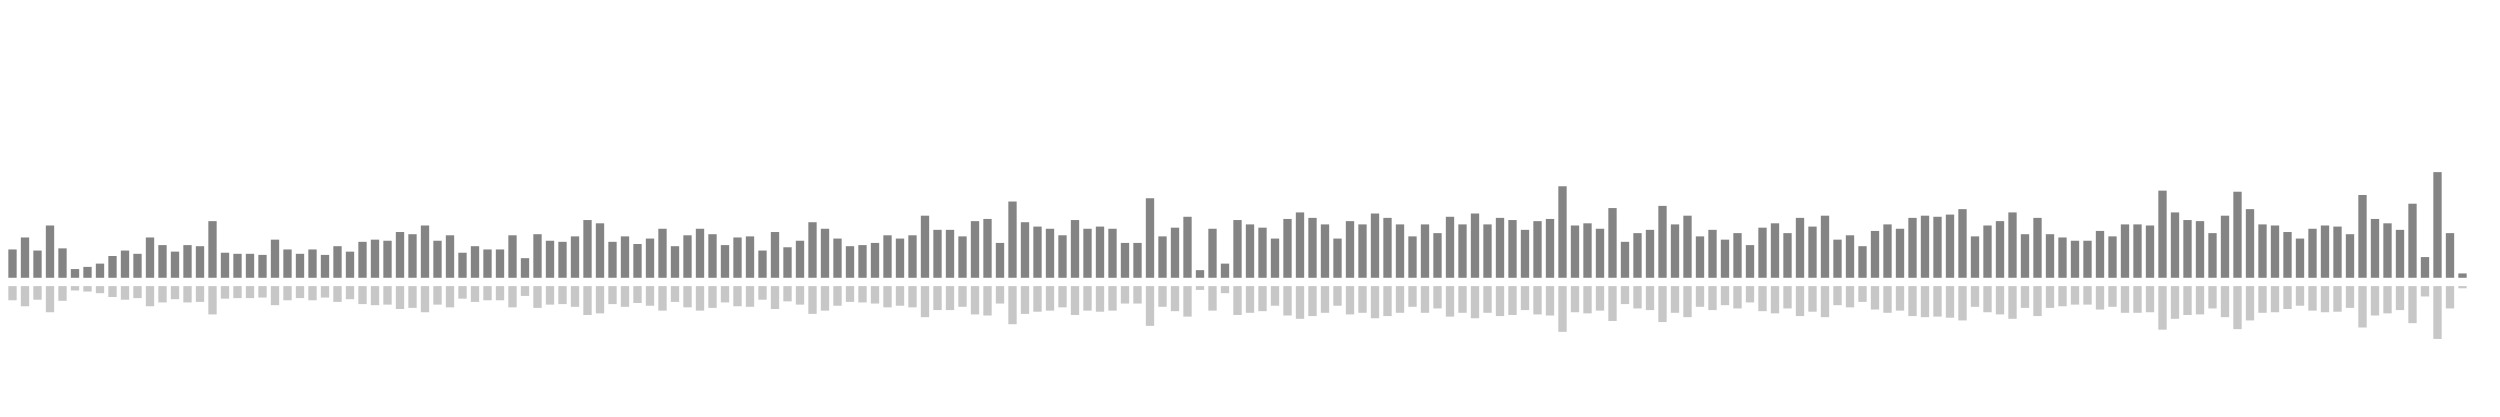 <?xml version="1.0" encoding="UTF-8"?>
<svg version="1.1" width="600" height="100" xmlns="http://www.w3.org/2000/svg">
  <line x1="0" y1="66.667" x2="0" y2="66.667" stroke="#848484" stroke-width="2"/>
  <line x1="0" y1="68.667" x2="0" y2="68.667" stroke="#c7c7c7" stroke-width="2"/>
  <line x1="3" y1="66.667" x2="3" y2="59.869" stroke="#848484" stroke-width="2"/>
  <line x1="3" y1="68.667" x2="3" y2="72.065" stroke="#c7c7c7" stroke-width="2"/>
  <line x1="6" y1="66.667" x2="6" y2="56.993" stroke="#848484" stroke-width="2"/>
  <line x1="6" y1="68.667" x2="6" y2="73.503" stroke="#c7c7c7" stroke-width="2"/>
  <line x1="9" y1="66.667" x2="9" y2="60.131" stroke="#848484" stroke-width="2"/>
  <line x1="9" y1="68.667" x2="9" y2="71.935" stroke="#c7c7c7" stroke-width="2"/>
  <line x1="12" y1="66.667" x2="12" y2="54.118" stroke="#848484" stroke-width="2"/>
  <line x1="12" y1="68.667" x2="12" y2="74.941" stroke="#c7c7c7" stroke-width="2"/>
  <line x1="15" y1="66.667" x2="15" y2="59.608" stroke="#848484" stroke-width="2"/>
  <line x1="15" y1="68.667" x2="15" y2="72.196" stroke="#c7c7c7" stroke-width="2"/>
  <line x1="18" y1="66.667" x2="18" y2="64.575" stroke="#848484" stroke-width="2"/>
  <line x1="18" y1="68.667" x2="18" y2="69.712" stroke="#c7c7c7" stroke-width="2"/>
  <line x1="21" y1="66.667" x2="21" y2="64.052" stroke="#848484" stroke-width="2"/>
  <line x1="21" y1="68.667" x2="21" y2="69.974" stroke="#c7c7c7" stroke-width="2"/>
  <line x1="24" y1="66.667" x2="24" y2="63.268" stroke="#848484" stroke-width="2"/>
  <line x1="24" y1="68.667" x2="24" y2="70.366" stroke="#c7c7c7" stroke-width="2"/>
  <line x1="27" y1="66.667" x2="27" y2="61.438" stroke="#848484" stroke-width="2"/>
  <line x1="27" y1="68.667" x2="27" y2="71.281" stroke="#c7c7c7" stroke-width="2"/>
  <line x1="30" y1="66.667" x2="30" y2="60.131" stroke="#848484" stroke-width="2"/>
  <line x1="30" y1="68.667" x2="30" y2="71.935" stroke="#c7c7c7" stroke-width="2"/>
  <line x1="33" y1="66.667" x2="33" y2="60.915" stroke="#848484" stroke-width="2"/>
  <line x1="33" y1="68.667" x2="33" y2="71.542" stroke="#c7c7c7" stroke-width="2"/>
  <line x1="36" y1="66.667" x2="36" y2="56.993" stroke="#848484" stroke-width="2"/>
  <line x1="36" y1="68.667" x2="36" y2="73.503" stroke="#c7c7c7" stroke-width="2"/>
  <line x1="39" y1="66.667" x2="39" y2="58.824" stroke="#848484" stroke-width="2"/>
  <line x1="39" y1="68.667" x2="39" y2="72.588" stroke="#c7c7c7" stroke-width="2"/>
  <line x1="42" y1="66.667" x2="42" y2="60.392" stroke="#848484" stroke-width="2"/>
  <line x1="42" y1="68.667" x2="42" y2="71.804" stroke="#c7c7c7" stroke-width="2"/>
  <line x1="45" y1="66.667" x2="45" y2="58.824" stroke="#848484" stroke-width="2"/>
  <line x1="45" y1="68.667" x2="45" y2="72.588" stroke="#c7c7c7" stroke-width="2"/>
  <line x1="48" y1="66.667" x2="48" y2="59.085" stroke="#848484" stroke-width="2"/>
  <line x1="48" y1="68.667" x2="48" y2="72.458" stroke="#c7c7c7" stroke-width="2"/>
  <line x1="51" y1="66.667" x2="51" y2="53.072" stroke="#848484" stroke-width="2"/>
  <line x1="51" y1="68.667" x2="51" y2="75.464" stroke="#c7c7c7" stroke-width="2"/>
  <line x1="54" y1="66.667" x2="54" y2="60.654" stroke="#848484" stroke-width="2"/>
  <line x1="54" y1="68.667" x2="54" y2="71.673" stroke="#c7c7c7" stroke-width="2"/>
  <line x1="57" y1="66.667" x2="57" y2="60.915" stroke="#848484" stroke-width="2"/>
  <line x1="57" y1="68.667" x2="57" y2="71.542" stroke="#c7c7c7" stroke-width="2"/>
  <line x1="60" y1="66.667" x2="60" y2="60.915" stroke="#848484" stroke-width="2"/>
  <line x1="60" y1="68.667" x2="60" y2="71.542" stroke="#c7c7c7" stroke-width="2"/>
  <line x1="63" y1="66.667" x2="63" y2="61.176" stroke="#848484" stroke-width="2"/>
  <line x1="63" y1="68.667" x2="63" y2="71.412" stroke="#c7c7c7" stroke-width="2"/>
  <line x1="66" y1="66.667" x2="66" y2="57.516" stroke="#848484" stroke-width="2"/>
  <line x1="66" y1="68.667" x2="66" y2="73.242" stroke="#c7c7c7" stroke-width="2"/>
  <line x1="69" y1="66.667" x2="69" y2="59.869" stroke="#848484" stroke-width="2"/>
  <line x1="69" y1="68.667" x2="69" y2="72.065" stroke="#c7c7c7" stroke-width="2"/>
  <line x1="72" y1="66.667" x2="72" y2="60.915" stroke="#848484" stroke-width="2"/>
  <line x1="72" y1="68.667" x2="72" y2="71.542" stroke="#c7c7c7" stroke-width="2"/>
  <line x1="75" y1="66.667" x2="75" y2="59.869" stroke="#848484" stroke-width="2"/>
  <line x1="75" y1="68.667" x2="75" y2="72.065" stroke="#c7c7c7" stroke-width="2"/>
  <line x1="78" y1="66.667" x2="78" y2="61.176" stroke="#848484" stroke-width="2"/>
  <line x1="78" y1="68.667" x2="78" y2="71.412" stroke="#c7c7c7" stroke-width="2"/>
  <line x1="81" y1="66.667" x2="81" y2="59.085" stroke="#848484" stroke-width="2"/>
  <line x1="81" y1="68.667" x2="81" y2="72.458" stroke="#c7c7c7" stroke-width="2"/>
  <line x1="84" y1="66.667" x2="84" y2="60.392" stroke="#848484" stroke-width="2"/>
  <line x1="84" y1="68.667" x2="84" y2="71.804" stroke="#c7c7c7" stroke-width="2"/>
  <line x1="87" y1="66.667" x2="87" y2="58.039" stroke="#848484" stroke-width="2"/>
  <line x1="87" y1="68.667" x2="87" y2="72.98" stroke="#c7c7c7" stroke-width="2"/>
  <line x1="90" y1="66.667" x2="90" y2="57.516" stroke="#848484" stroke-width="2"/>
  <line x1="90" y1="68.667" x2="90" y2="73.242" stroke="#c7c7c7" stroke-width="2"/>
  <line x1="93" y1="66.667" x2="93" y2="57.778" stroke="#848484" stroke-width="2"/>
  <line x1="93" y1="68.667" x2="93" y2="73.111" stroke="#c7c7c7" stroke-width="2"/>
  <line x1="96" y1="66.667" x2="96" y2="55.686" stroke="#848484" stroke-width="2"/>
  <line x1="96" y1="68.667" x2="96" y2="74.157" stroke="#c7c7c7" stroke-width="2"/>
  <line x1="99" y1="66.667" x2="99" y2="56.209" stroke="#848484" stroke-width="2"/>
  <line x1="99" y1="68.667" x2="99" y2="73.895" stroke="#c7c7c7" stroke-width="2"/>
  <line x1="102" y1="66.667" x2="102" y2="54.118" stroke="#848484" stroke-width="2"/>
  <line x1="102" y1="68.667" x2="102" y2="74.941" stroke="#c7c7c7" stroke-width="2"/>
  <line x1="105" y1="66.667" x2="105" y2="57.778" stroke="#848484" stroke-width="2"/>
  <line x1="105" y1="68.667" x2="105" y2="73.111" stroke="#c7c7c7" stroke-width="2"/>
  <line x1="108" y1="66.667" x2="108" y2="56.471" stroke="#848484" stroke-width="2"/>
  <line x1="108" y1="68.667" x2="108" y2="73.765" stroke="#c7c7c7" stroke-width="2"/>
  <line x1="111" y1="66.667" x2="111" y2="60.654" stroke="#848484" stroke-width="2"/>
  <line x1="111" y1="68.667" x2="111" y2="71.673" stroke="#c7c7c7" stroke-width="2"/>
  <line x1="114" y1="66.667" x2="114" y2="59.085" stroke="#848484" stroke-width="2"/>
  <line x1="114" y1="68.667" x2="114" y2="72.458" stroke="#c7c7c7" stroke-width="2"/>
  <line x1="117" y1="66.667" x2="117" y2="59.869" stroke="#848484" stroke-width="2"/>
  <line x1="117" y1="68.667" x2="117" y2="72.065" stroke="#c7c7c7" stroke-width="2"/>
  <line x1="120" y1="66.667" x2="120" y2="59.869" stroke="#848484" stroke-width="2"/>
  <line x1="120" y1="68.667" x2="120" y2="72.065" stroke="#c7c7c7" stroke-width="2"/>
  <line x1="123" y1="66.667" x2="123" y2="56.471" stroke="#848484" stroke-width="2"/>
  <line x1="123" y1="68.667" x2="123" y2="73.765" stroke="#c7c7c7" stroke-width="2"/>
  <line x1="126" y1="66.667" x2="126" y2="61.961" stroke="#848484" stroke-width="2"/>
  <line x1="126" y1="68.667" x2="126" y2="71.02" stroke="#c7c7c7" stroke-width="2"/>
  <line x1="129" y1="66.667" x2="129" y2="56.209" stroke="#848484" stroke-width="2"/>
  <line x1="129" y1="68.667" x2="129" y2="73.895" stroke="#c7c7c7" stroke-width="2"/>
  <line x1="132" y1="66.667" x2="132" y2="57.778" stroke="#848484" stroke-width="2"/>
  <line x1="132" y1="68.667" x2="132" y2="73.111" stroke="#c7c7c7" stroke-width="2"/>
  <line x1="135" y1="66.667" x2="135" y2="58.039" stroke="#848484" stroke-width="2"/>
  <line x1="135" y1="68.667" x2="135" y2="72.98" stroke="#c7c7c7" stroke-width="2"/>
  <line x1="138" y1="66.667" x2="138" y2="56.732" stroke="#848484" stroke-width="2"/>
  <line x1="138" y1="68.667" x2="138" y2="73.634" stroke="#c7c7c7" stroke-width="2"/>
  <line x1="141" y1="66.667" x2="141" y2="52.81" stroke="#848484" stroke-width="2"/>
  <line x1="141" y1="68.667" x2="141" y2="75.595" stroke="#c7c7c7" stroke-width="2"/>
  <line x1="144" y1="66.667" x2="144" y2="53.595" stroke="#848484" stroke-width="2"/>
  <line x1="144" y1="68.667" x2="144" y2="75.203" stroke="#c7c7c7" stroke-width="2"/>
  <line x1="147" y1="66.667" x2="147" y2="58.039" stroke="#848484" stroke-width="2"/>
  <line x1="147" y1="68.667" x2="147" y2="72.98" stroke="#c7c7c7" stroke-width="2"/>
  <line x1="150" y1="66.667" x2="150" y2="56.732" stroke="#848484" stroke-width="2"/>
  <line x1="150" y1="68.667" x2="150" y2="73.634" stroke="#c7c7c7" stroke-width="2"/>
  <line x1="153" y1="66.667" x2="153" y2="58.562" stroke="#848484" stroke-width="2"/>
  <line x1="153" y1="68.667" x2="153" y2="72.719" stroke="#c7c7c7" stroke-width="2"/>
  <line x1="156" y1="66.667" x2="156" y2="57.255" stroke="#848484" stroke-width="2"/>
  <line x1="156" y1="68.667" x2="156" y2="73.373" stroke="#c7c7c7" stroke-width="2"/>
  <line x1="159" y1="66.667" x2="159" y2="54.902" stroke="#848484" stroke-width="2"/>
  <line x1="159" y1="68.667" x2="159" y2="74.549" stroke="#c7c7c7" stroke-width="2"/>
  <line x1="162" y1="66.667" x2="162" y2="59.085" stroke="#848484" stroke-width="2"/>
  <line x1="162" y1="68.667" x2="162" y2="72.458" stroke="#c7c7c7" stroke-width="2"/>
  <line x1="165" y1="66.667" x2="165" y2="56.471" stroke="#848484" stroke-width="2"/>
  <line x1="165" y1="68.667" x2="165" y2="73.765" stroke="#c7c7c7" stroke-width="2"/>
  <line x1="168" y1="66.667" x2="168" y2="54.902" stroke="#848484" stroke-width="2"/>
  <line x1="168" y1="68.667" x2="168" y2="74.549" stroke="#c7c7c7" stroke-width="2"/>
  <line x1="171" y1="66.667" x2="171" y2="56.209" stroke="#848484" stroke-width="2"/>
  <line x1="171" y1="68.667" x2="171" y2="73.895" stroke="#c7c7c7" stroke-width="2"/>
  <line x1="174" y1="66.667" x2="174" y2="58.824" stroke="#848484" stroke-width="2"/>
  <line x1="174" y1="68.667" x2="174" y2="72.588" stroke="#c7c7c7" stroke-width="2"/>
  <line x1="177" y1="66.667" x2="177" y2="56.993" stroke="#848484" stroke-width="2"/>
  <line x1="177" y1="68.667" x2="177" y2="73.503" stroke="#c7c7c7" stroke-width="2"/>
  <line x1="180" y1="66.667" x2="180" y2="56.732" stroke="#848484" stroke-width="2"/>
  <line x1="180" y1="68.667" x2="180" y2="73.634" stroke="#c7c7c7" stroke-width="2"/>
  <line x1="183" y1="66.667" x2="183" y2="60.131" stroke="#848484" stroke-width="2"/>
  <line x1="183" y1="68.667" x2="183" y2="71.935" stroke="#c7c7c7" stroke-width="2"/>
  <line x1="186" y1="66.667" x2="186" y2="55.686" stroke="#848484" stroke-width="2"/>
  <line x1="186" y1="68.667" x2="186" y2="74.157" stroke="#c7c7c7" stroke-width="2"/>
  <line x1="189" y1="66.667" x2="189" y2="59.346" stroke="#848484" stroke-width="2"/>
  <line x1="189" y1="68.667" x2="189" y2="72.327" stroke="#c7c7c7" stroke-width="2"/>
  <line x1="192" y1="66.667" x2="192" y2="57.778" stroke="#848484" stroke-width="2"/>
  <line x1="192" y1="68.667" x2="192" y2="73.111" stroke="#c7c7c7" stroke-width="2"/>
  <line x1="195" y1="66.667" x2="195" y2="53.333" stroke="#848484" stroke-width="2"/>
  <line x1="195" y1="68.667" x2="195" y2="75.333" stroke="#c7c7c7" stroke-width="2"/>
  <line x1="198" y1="66.667" x2="198" y2="54.902" stroke="#848484" stroke-width="2"/>
  <line x1="198" y1="68.667" x2="198" y2="74.549" stroke="#c7c7c7" stroke-width="2"/>
  <line x1="201" y1="66.667" x2="201" y2="57.255" stroke="#848484" stroke-width="2"/>
  <line x1="201" y1="68.667" x2="201" y2="73.373" stroke="#c7c7c7" stroke-width="2"/>
  <line x1="204" y1="66.667" x2="204" y2="59.085" stroke="#848484" stroke-width="2"/>
  <line x1="204" y1="68.667" x2="204" y2="72.458" stroke="#c7c7c7" stroke-width="2"/>
  <line x1="207" y1="66.667" x2="207" y2="58.824" stroke="#848484" stroke-width="2"/>
  <line x1="207" y1="68.667" x2="207" y2="72.588" stroke="#c7c7c7" stroke-width="2"/>
  <line x1="210" y1="66.667" x2="210" y2="58.301" stroke="#848484" stroke-width="2"/>
  <line x1="210" y1="68.667" x2="210" y2="72.85" stroke="#c7c7c7" stroke-width="2"/>
  <line x1="213" y1="66.667" x2="213" y2="56.471" stroke="#848484" stroke-width="2"/>
  <line x1="213" y1="68.667" x2="213" y2="73.765" stroke="#c7c7c7" stroke-width="2"/>
  <line x1="216" y1="66.667" x2="216" y2="57.255" stroke="#848484" stroke-width="2"/>
  <line x1="216" y1="68.667" x2="216" y2="73.373" stroke="#c7c7c7" stroke-width="2"/>
  <line x1="219" y1="66.667" x2="219" y2="56.471" stroke="#848484" stroke-width="2"/>
  <line x1="219" y1="68.667" x2="219" y2="73.765" stroke="#c7c7c7" stroke-width="2"/>
  <line x1="222" y1="66.667" x2="222" y2="51.765" stroke="#848484" stroke-width="2"/>
  <line x1="222" y1="68.667" x2="222" y2="76.118" stroke="#c7c7c7" stroke-width="2"/>
  <line x1="225" y1="66.667" x2="225" y2="55.163" stroke="#848484" stroke-width="2"/>
  <line x1="225" y1="68.667" x2="225" y2="74.418" stroke="#c7c7c7" stroke-width="2"/>
  <line x1="228" y1="66.667" x2="228" y2="55.163" stroke="#848484" stroke-width="2"/>
  <line x1="228" y1="68.667" x2="228" y2="74.418" stroke="#c7c7c7" stroke-width="2"/>
  <line x1="231" y1="66.667" x2="231" y2="56.732" stroke="#848484" stroke-width="2"/>
  <line x1="231" y1="68.667" x2="231" y2="73.634" stroke="#c7c7c7" stroke-width="2"/>
  <line x1="234" y1="66.667" x2="234" y2="53.072" stroke="#848484" stroke-width="2"/>
  <line x1="234" y1="68.667" x2="234" y2="75.464" stroke="#c7c7c7" stroke-width="2"/>
  <line x1="237" y1="66.667" x2="237" y2="52.549" stroke="#848484" stroke-width="2"/>
  <line x1="237" y1="68.667" x2="237" y2="75.725" stroke="#c7c7c7" stroke-width="2"/>
  <line x1="240" y1="66.667" x2="240" y2="58.301" stroke="#848484" stroke-width="2"/>
  <line x1="240" y1="68.667" x2="240" y2="72.85" stroke="#c7c7c7" stroke-width="2"/>
  <line x1="243" y1="66.667" x2="243" y2="48.366" stroke="#848484" stroke-width="2"/>
  <line x1="243" y1="68.667" x2="243" y2="77.817" stroke="#c7c7c7" stroke-width="2"/>
  <line x1="246" y1="66.667" x2="246" y2="53.333" stroke="#848484" stroke-width="2"/>
  <line x1="246" y1="68.667" x2="246" y2="75.333" stroke="#c7c7c7" stroke-width="2"/>
  <line x1="249" y1="66.667" x2="249" y2="54.379" stroke="#848484" stroke-width="2"/>
  <line x1="249" y1="68.667" x2="249" y2="74.81" stroke="#c7c7c7" stroke-width="2"/>
  <line x1="252" y1="66.667" x2="252" y2="54.902" stroke="#848484" stroke-width="2"/>
  <line x1="252" y1="68.667" x2="252" y2="74.549" stroke="#c7c7c7" stroke-width="2"/>
  <line x1="255" y1="66.667" x2="255" y2="56.471" stroke="#848484" stroke-width="2"/>
  <line x1="255" y1="68.667" x2="255" y2="73.765" stroke="#c7c7c7" stroke-width="2"/>
  <line x1="258" y1="66.667" x2="258" y2="52.81" stroke="#848484" stroke-width="2"/>
  <line x1="258" y1="68.667" x2="258" y2="75.595" stroke="#c7c7c7" stroke-width="2"/>
  <line x1="261" y1="66.667" x2="261" y2="54.902" stroke="#848484" stroke-width="2"/>
  <line x1="261" y1="68.667" x2="261" y2="74.549" stroke="#c7c7c7" stroke-width="2"/>
  <line x1="264" y1="66.667" x2="264" y2="54.379" stroke="#848484" stroke-width="2"/>
  <line x1="264" y1="68.667" x2="264" y2="74.81" stroke="#c7c7c7" stroke-width="2"/>
  <line x1="267" y1="66.667" x2="267" y2="54.902" stroke="#848484" stroke-width="2"/>
  <line x1="267" y1="68.667" x2="267" y2="74.549" stroke="#c7c7c7" stroke-width="2"/>
  <line x1="270" y1="66.667" x2="270" y2="58.301" stroke="#848484" stroke-width="2"/>
  <line x1="270" y1="68.667" x2="270" y2="72.85" stroke="#c7c7c7" stroke-width="2"/>
  <line x1="273" y1="66.667" x2="273" y2="58.301" stroke="#848484" stroke-width="2"/>
  <line x1="273" y1="68.667" x2="273" y2="72.85" stroke="#c7c7c7" stroke-width="2"/>
  <line x1="276" y1="66.667" x2="276" y2="47.582" stroke="#848484" stroke-width="2"/>
  <line x1="276" y1="68.667" x2="276" y2="78.209" stroke="#c7c7c7" stroke-width="2"/>
  <line x1="279" y1="66.667" x2="279" y2="56.732" stroke="#848484" stroke-width="2"/>
  <line x1="279" y1="68.667" x2="279" y2="73.634" stroke="#c7c7c7" stroke-width="2"/>
  <line x1="282" y1="66.667" x2="282" y2="54.641" stroke="#848484" stroke-width="2"/>
  <line x1="282" y1="68.667" x2="282" y2="74.68" stroke="#c7c7c7" stroke-width="2"/>
  <line x1="285" y1="66.667" x2="285" y2="52.026" stroke="#848484" stroke-width="2"/>
  <line x1="285" y1="68.667" x2="285" y2="75.987" stroke="#c7c7c7" stroke-width="2"/>
  <line x1="288" y1="66.667" x2="288" y2="64.837" stroke="#848484" stroke-width="2"/>
  <line x1="288" y1="68.667" x2="288" y2="69.582" stroke="#c7c7c7" stroke-width="2"/>
  <line x1="291" y1="66.667" x2="291" y2="54.902" stroke="#848484" stroke-width="2"/>
  <line x1="291" y1="68.667" x2="291" y2="74.549" stroke="#c7c7c7" stroke-width="2"/>
  <line x1="294" y1="66.667" x2="294" y2="63.268" stroke="#848484" stroke-width="2"/>
  <line x1="294" y1="68.667" x2="294" y2="70.366" stroke="#c7c7c7" stroke-width="2"/>
  <line x1="297" y1="66.667" x2="297" y2="52.81" stroke="#848484" stroke-width="2"/>
  <line x1="297" y1="68.667" x2="297" y2="75.595" stroke="#c7c7c7" stroke-width="2"/>
  <line x1="300" y1="66.667" x2="300" y2="53.856" stroke="#848484" stroke-width="2"/>
  <line x1="300" y1="68.667" x2="300" y2="75.072" stroke="#c7c7c7" stroke-width="2"/>
  <line x1="303" y1="66.667" x2="303" y2="54.641" stroke="#848484" stroke-width="2"/>
  <line x1="303" y1="68.667" x2="303" y2="74.68" stroke="#c7c7c7" stroke-width="2"/>
  <line x1="306" y1="66.667" x2="306" y2="57.255" stroke="#848484" stroke-width="2"/>
  <line x1="306" y1="68.667" x2="306" y2="73.373" stroke="#c7c7c7" stroke-width="2"/>
  <line x1="309" y1="66.667" x2="309" y2="52.549" stroke="#848484" stroke-width="2"/>
  <line x1="309" y1="68.667" x2="309" y2="75.725" stroke="#c7c7c7" stroke-width="2"/>
  <line x1="312" y1="66.667" x2="312" y2="50.98" stroke="#848484" stroke-width="2"/>
  <line x1="312" y1="68.667" x2="312" y2="76.51" stroke="#c7c7c7" stroke-width="2"/>
  <line x1="315" y1="66.667" x2="315" y2="52.288" stroke="#848484" stroke-width="2"/>
  <line x1="315" y1="68.667" x2="315" y2="75.856" stroke="#c7c7c7" stroke-width="2"/>
  <line x1="318" y1="66.667" x2="318" y2="53.856" stroke="#848484" stroke-width="2"/>
  <line x1="318" y1="68.667" x2="318" y2="75.072" stroke="#c7c7c7" stroke-width="2"/>
  <line x1="321" y1="66.667" x2="321" y2="57.255" stroke="#848484" stroke-width="2"/>
  <line x1="321" y1="68.667" x2="321" y2="73.373" stroke="#c7c7c7" stroke-width="2"/>
  <line x1="324" y1="66.667" x2="324" y2="53.072" stroke="#848484" stroke-width="2"/>
  <line x1="324" y1="68.667" x2="324" y2="75.464" stroke="#c7c7c7" stroke-width="2"/>
  <line x1="327" y1="66.667" x2="327" y2="53.856" stroke="#848484" stroke-width="2"/>
  <line x1="327" y1="68.667" x2="327" y2="75.072" stroke="#c7c7c7" stroke-width="2"/>
  <line x1="330" y1="66.667" x2="330" y2="51.242" stroke="#848484" stroke-width="2"/>
  <line x1="330" y1="68.667" x2="330" y2="76.379" stroke="#c7c7c7" stroke-width="2"/>
  <line x1="333" y1="66.667" x2="333" y2="52.288" stroke="#848484" stroke-width="2"/>
  <line x1="333" y1="68.667" x2="333" y2="75.856" stroke="#c7c7c7" stroke-width="2"/>
  <line x1="336" y1="66.667" x2="336" y2="53.856" stroke="#848484" stroke-width="2"/>
  <line x1="336" y1="68.667" x2="336" y2="75.072" stroke="#c7c7c7" stroke-width="2"/>
  <line x1="339" y1="66.667" x2="339" y2="56.732" stroke="#848484" stroke-width="2"/>
  <line x1="339" y1="68.667" x2="339" y2="73.634" stroke="#c7c7c7" stroke-width="2"/>
  <line x1="342" y1="66.667" x2="342" y2="53.856" stroke="#848484" stroke-width="2"/>
  <line x1="342" y1="68.667" x2="342" y2="75.072" stroke="#c7c7c7" stroke-width="2"/>
  <line x1="345" y1="66.667" x2="345" y2="55.948" stroke="#848484" stroke-width="2"/>
  <line x1="345" y1="68.667" x2="345" y2="74.026" stroke="#c7c7c7" stroke-width="2"/>
  <line x1="348" y1="66.667" x2="348" y2="52.026" stroke="#848484" stroke-width="2"/>
  <line x1="348" y1="68.667" x2="348" y2="75.987" stroke="#c7c7c7" stroke-width="2"/>
  <line x1="351" y1="66.667" x2="351" y2="53.856" stroke="#848484" stroke-width="2"/>
  <line x1="351" y1="68.667" x2="351" y2="75.072" stroke="#c7c7c7" stroke-width="2"/>
  <line x1="354" y1="66.667" x2="354" y2="51.242" stroke="#848484" stroke-width="2"/>
  <line x1="354" y1="68.667" x2="354" y2="76.379" stroke="#c7c7c7" stroke-width="2"/>
  <line x1="357" y1="66.667" x2="357" y2="53.856" stroke="#848484" stroke-width="2"/>
  <line x1="357" y1="68.667" x2="357" y2="75.072" stroke="#c7c7c7" stroke-width="2"/>
  <line x1="360" y1="66.667" x2="360" y2="52.288" stroke="#848484" stroke-width="2"/>
  <line x1="360" y1="68.667" x2="360" y2="75.856" stroke="#c7c7c7" stroke-width="2"/>
  <line x1="363" y1="66.667" x2="363" y2="52.81" stroke="#848484" stroke-width="2"/>
  <line x1="363" y1="68.667" x2="363" y2="75.595" stroke="#c7c7c7" stroke-width="2"/>
  <line x1="366" y1="66.667" x2="366" y2="55.163" stroke="#848484" stroke-width="2"/>
  <line x1="366" y1="68.667" x2="366" y2="74.418" stroke="#c7c7c7" stroke-width="2"/>
  <line x1="369" y1="66.667" x2="369" y2="53.072" stroke="#848484" stroke-width="2"/>
  <line x1="369" y1="68.667" x2="369" y2="75.464" stroke="#c7c7c7" stroke-width="2"/>
  <line x1="372" y1="66.667" x2="372" y2="52.549" stroke="#848484" stroke-width="2"/>
  <line x1="372" y1="68.667" x2="372" y2="75.725" stroke="#c7c7c7" stroke-width="2"/>
  <line x1="375" y1="66.667" x2="375" y2="44.706" stroke="#848484" stroke-width="2"/>
  <line x1="375" y1="68.667" x2="375" y2="79.647" stroke="#c7c7c7" stroke-width="2"/>
  <line x1="378" y1="66.667" x2="378" y2="54.118" stroke="#848484" stroke-width="2"/>
  <line x1="378" y1="68.667" x2="378" y2="74.941" stroke="#c7c7c7" stroke-width="2"/>
  <line x1="381" y1="66.667" x2="381" y2="53.595" stroke="#848484" stroke-width="2"/>
  <line x1="381" y1="68.667" x2="381" y2="75.203" stroke="#c7c7c7" stroke-width="2"/>
  <line x1="384" y1="66.667" x2="384" y2="54.902" stroke="#848484" stroke-width="2"/>
  <line x1="384" y1="68.667" x2="384" y2="74.549" stroke="#c7c7c7" stroke-width="2"/>
  <line x1="387" y1="66.667" x2="387" y2="49.935" stroke="#848484" stroke-width="2"/>
  <line x1="387" y1="68.667" x2="387" y2="77.033" stroke="#c7c7c7" stroke-width="2"/>
  <line x1="390" y1="66.667" x2="390" y2="58.039" stroke="#848484" stroke-width="2"/>
  <line x1="390" y1="68.667" x2="390" y2="72.98" stroke="#c7c7c7" stroke-width="2"/>
  <line x1="393" y1="66.667" x2="393" y2="55.948" stroke="#848484" stroke-width="2"/>
  <line x1="393" y1="68.667" x2="393" y2="74.026" stroke="#c7c7c7" stroke-width="2"/>
  <line x1="396" y1="66.667" x2="396" y2="55.163" stroke="#848484" stroke-width="2"/>
  <line x1="396" y1="68.667" x2="396" y2="74.418" stroke="#c7c7c7" stroke-width="2"/>
  <line x1="399" y1="66.667" x2="399" y2="49.412" stroke="#848484" stroke-width="2"/>
  <line x1="399" y1="68.667" x2="399" y2="77.294" stroke="#c7c7c7" stroke-width="2"/>
  <line x1="402" y1="66.667" x2="402" y2="53.856" stroke="#848484" stroke-width="2"/>
  <line x1="402" y1="68.667" x2="402" y2="75.072" stroke="#c7c7c7" stroke-width="2"/>
  <line x1="405" y1="66.667" x2="405" y2="51.765" stroke="#848484" stroke-width="2"/>
  <line x1="405" y1="68.667" x2="405" y2="76.118" stroke="#c7c7c7" stroke-width="2"/>
  <line x1="408" y1="66.667" x2="408" y2="56.732" stroke="#848484" stroke-width="2"/>
  <line x1="408" y1="68.667" x2="408" y2="73.634" stroke="#c7c7c7" stroke-width="2"/>
  <line x1="411" y1="66.667" x2="411" y2="55.163" stroke="#848484" stroke-width="2"/>
  <line x1="411" y1="68.667" x2="411" y2="74.418" stroke="#c7c7c7" stroke-width="2"/>
  <line x1="414" y1="66.667" x2="414" y2="57.516" stroke="#848484" stroke-width="2"/>
  <line x1="414" y1="68.667" x2="414" y2="73.242" stroke="#c7c7c7" stroke-width="2"/>
  <line x1="417" y1="66.667" x2="417" y2="55.948" stroke="#848484" stroke-width="2"/>
  <line x1="417" y1="68.667" x2="417" y2="74.026" stroke="#c7c7c7" stroke-width="2"/>
  <line x1="420" y1="66.667" x2="420" y2="58.824" stroke="#848484" stroke-width="2"/>
  <line x1="420" y1="68.667" x2="420" y2="72.588" stroke="#c7c7c7" stroke-width="2"/>
  <line x1="423" y1="66.667" x2="423" y2="54.641" stroke="#848484" stroke-width="2"/>
  <line x1="423" y1="68.667" x2="423" y2="74.68" stroke="#c7c7c7" stroke-width="2"/>
  <line x1="426" y1="66.667" x2="426" y2="53.595" stroke="#848484" stroke-width="2"/>
  <line x1="426" y1="68.667" x2="426" y2="75.203" stroke="#c7c7c7" stroke-width="2"/>
  <line x1="429" y1="66.667" x2="429" y2="55.948" stroke="#848484" stroke-width="2"/>
  <line x1="429" y1="68.667" x2="429" y2="74.026" stroke="#c7c7c7" stroke-width="2"/>
  <line x1="432" y1="66.667" x2="432" y2="52.288" stroke="#848484" stroke-width="2"/>
  <line x1="432" y1="68.667" x2="432" y2="75.856" stroke="#c7c7c7" stroke-width="2"/>
  <line x1="435" y1="66.667" x2="435" y2="54.379" stroke="#848484" stroke-width="2"/>
  <line x1="435" y1="68.667" x2="435" y2="74.81" stroke="#c7c7c7" stroke-width="2"/>
  <line x1="438" y1="66.667" x2="438" y2="51.765" stroke="#848484" stroke-width="2"/>
  <line x1="438" y1="68.667" x2="438" y2="76.118" stroke="#c7c7c7" stroke-width="2"/>
  <line x1="441" y1="66.667" x2="441" y2="57.516" stroke="#848484" stroke-width="2"/>
  <line x1="441" y1="68.667" x2="441" y2="73.242" stroke="#c7c7c7" stroke-width="2"/>
  <line x1="444" y1="66.667" x2="444" y2="56.471" stroke="#848484" stroke-width="2"/>
  <line x1="444" y1="68.667" x2="444" y2="73.765" stroke="#c7c7c7" stroke-width="2"/>
  <line x1="447" y1="66.667" x2="447" y2="59.085" stroke="#848484" stroke-width="2"/>
  <line x1="447" y1="68.667" x2="447" y2="72.458" stroke="#c7c7c7" stroke-width="2"/>
  <line x1="450" y1="66.667" x2="450" y2="55.425" stroke="#848484" stroke-width="2"/>
  <line x1="450" y1="68.667" x2="450" y2="74.288" stroke="#c7c7c7" stroke-width="2"/>
  <line x1="453" y1="66.667" x2="453" y2="53.856" stroke="#848484" stroke-width="2"/>
  <line x1="453" y1="68.667" x2="453" y2="75.072" stroke="#c7c7c7" stroke-width="2"/>
  <line x1="456" y1="66.667" x2="456" y2="54.902" stroke="#848484" stroke-width="2"/>
  <line x1="456" y1="68.667" x2="456" y2="74.549" stroke="#c7c7c7" stroke-width="2"/>
  <line x1="459" y1="66.667" x2="459" y2="52.288" stroke="#848484" stroke-width="2"/>
  <line x1="459" y1="68.667" x2="459" y2="75.856" stroke="#c7c7c7" stroke-width="2"/>
  <line x1="462" y1="66.667" x2="462" y2="51.765" stroke="#848484" stroke-width="2"/>
  <line x1="462" y1="68.667" x2="462" y2="76.118" stroke="#c7c7c7" stroke-width="2"/>
  <line x1="465" y1="66.667" x2="465" y2="52.026" stroke="#848484" stroke-width="2"/>
  <line x1="465" y1="68.667" x2="465" y2="75.987" stroke="#c7c7c7" stroke-width="2"/>
  <line x1="468" y1="66.667" x2="468" y2="51.503" stroke="#848484" stroke-width="2"/>
  <line x1="468" y1="68.667" x2="468" y2="76.248" stroke="#c7c7c7" stroke-width="2"/>
  <line x1="471" y1="66.667" x2="471" y2="50.196" stroke="#848484" stroke-width="2"/>
  <line x1="471" y1="68.667" x2="471" y2="76.902" stroke="#c7c7c7" stroke-width="2"/>
  <line x1="474" y1="66.667" x2="474" y2="56.732" stroke="#848484" stroke-width="2"/>
  <line x1="474" y1="68.667" x2="474" y2="73.634" stroke="#c7c7c7" stroke-width="2"/>
  <line x1="477" y1="66.667" x2="477" y2="54.118" stroke="#848484" stroke-width="2"/>
  <line x1="477" y1="68.667" x2="477" y2="74.941" stroke="#c7c7c7" stroke-width="2"/>
  <line x1="480" y1="66.667" x2="480" y2="53.072" stroke="#848484" stroke-width="2"/>
  <line x1="480" y1="68.667" x2="480" y2="75.464" stroke="#c7c7c7" stroke-width="2"/>
  <line x1="483" y1="66.667" x2="483" y2="50.98" stroke="#848484" stroke-width="2"/>
  <line x1="483" y1="68.667" x2="483" y2="76.51" stroke="#c7c7c7" stroke-width="2"/>
  <line x1="486" y1="66.667" x2="486" y2="56.209" stroke="#848484" stroke-width="2"/>
  <line x1="486" y1="68.667" x2="486" y2="73.895" stroke="#c7c7c7" stroke-width="2"/>
  <line x1="489" y1="66.667" x2="489" y2="52.288" stroke="#848484" stroke-width="2"/>
  <line x1="489" y1="68.667" x2="489" y2="75.856" stroke="#c7c7c7" stroke-width="2"/>
  <line x1="492" y1="66.667" x2="492" y2="56.209" stroke="#848484" stroke-width="2"/>
  <line x1="492" y1="68.667" x2="492" y2="73.895" stroke="#c7c7c7" stroke-width="2"/>
  <line x1="495" y1="66.667" x2="495" y2="56.993" stroke="#848484" stroke-width="2"/>
  <line x1="495" y1="68.667" x2="495" y2="73.503" stroke="#c7c7c7" stroke-width="2"/>
  <line x1="498" y1="66.667" x2="498" y2="57.778" stroke="#848484" stroke-width="2"/>
  <line x1="498" y1="68.667" x2="498" y2="73.111" stroke="#c7c7c7" stroke-width="2"/>
  <line x1="501" y1="66.667" x2="501" y2="57.778" stroke="#848484" stroke-width="2"/>
  <line x1="501" y1="68.667" x2="501" y2="73.111" stroke="#c7c7c7" stroke-width="2"/>
  <line x1="504" y1="66.667" x2="504" y2="55.425" stroke="#848484" stroke-width="2"/>
  <line x1="504" y1="68.667" x2="504" y2="74.288" stroke="#c7c7c7" stroke-width="2"/>
  <line x1="507" y1="66.667" x2="507" y2="56.732" stroke="#848484" stroke-width="2"/>
  <line x1="507" y1="68.667" x2="507" y2="73.634" stroke="#c7c7c7" stroke-width="2"/>
  <line x1="510" y1="66.667" x2="510" y2="53.856" stroke="#848484" stroke-width="2"/>
  <line x1="510" y1="68.667" x2="510" y2="75.072" stroke="#c7c7c7" stroke-width="2"/>
  <line x1="513" y1="66.667" x2="513" y2="53.856" stroke="#848484" stroke-width="2"/>
  <line x1="513" y1="68.667" x2="513" y2="75.072" stroke="#c7c7c7" stroke-width="2"/>
  <line x1="516" y1="66.667" x2="516" y2="54.118" stroke="#848484" stroke-width="2"/>
  <line x1="516" y1="68.667" x2="516" y2="74.941" stroke="#c7c7c7" stroke-width="2"/>
  <line x1="519" y1="66.667" x2="519" y2="45.752" stroke="#848484" stroke-width="2"/>
  <line x1="519" y1="68.667" x2="519" y2="79.124" stroke="#c7c7c7" stroke-width="2"/>
  <line x1="522" y1="66.667" x2="522" y2="50.98" stroke="#848484" stroke-width="2"/>
  <line x1="522" y1="68.667" x2="522" y2="76.51" stroke="#c7c7c7" stroke-width="2"/>
  <line x1="525" y1="66.667" x2="525" y2="52.81" stroke="#848484" stroke-width="2"/>
  <line x1="525" y1="68.667" x2="525" y2="75.595" stroke="#c7c7c7" stroke-width="2"/>
  <line x1="528" y1="66.667" x2="528" y2="53.072" stroke="#848484" stroke-width="2"/>
  <line x1="528" y1="68.667" x2="528" y2="75.464" stroke="#c7c7c7" stroke-width="2"/>
  <line x1="531" y1="66.667" x2="531" y2="55.948" stroke="#848484" stroke-width="2"/>
  <line x1="531" y1="68.667" x2="531" y2="74.026" stroke="#c7c7c7" stroke-width="2"/>
  <line x1="534" y1="66.667" x2="534" y2="51.765" stroke="#848484" stroke-width="2"/>
  <line x1="534" y1="68.667" x2="534" y2="76.118" stroke="#c7c7c7" stroke-width="2"/>
  <line x1="537" y1="66.667" x2="537" y2="46.013" stroke="#848484" stroke-width="2"/>
  <line x1="537" y1="68.667" x2="537" y2="78.993" stroke="#c7c7c7" stroke-width="2"/>
  <line x1="540" y1="66.667" x2="540" y2="50.196" stroke="#848484" stroke-width="2"/>
  <line x1="540" y1="68.667" x2="540" y2="76.902" stroke="#c7c7c7" stroke-width="2"/>
  <line x1="543" y1="66.667" x2="543" y2="53.856" stroke="#848484" stroke-width="2"/>
  <line x1="543" y1="68.667" x2="543" y2="75.072" stroke="#c7c7c7" stroke-width="2"/>
  <line x1="546" y1="66.667" x2="546" y2="54.118" stroke="#848484" stroke-width="2"/>
  <line x1="546" y1="68.667" x2="546" y2="74.941" stroke="#c7c7c7" stroke-width="2"/>
  <line x1="549" y1="66.667" x2="549" y2="55.686" stroke="#848484" stroke-width="2"/>
  <line x1="549" y1="68.667" x2="549" y2="74.157" stroke="#c7c7c7" stroke-width="2"/>
  <line x1="552" y1="66.667" x2="552" y2="57.255" stroke="#848484" stroke-width="2"/>
  <line x1="552" y1="68.667" x2="552" y2="73.373" stroke="#c7c7c7" stroke-width="2"/>
  <line x1="555" y1="66.667" x2="555" y2="54.902" stroke="#848484" stroke-width="2"/>
  <line x1="555" y1="68.667" x2="555" y2="74.549" stroke="#c7c7c7" stroke-width="2"/>
  <line x1="558" y1="66.667" x2="558" y2="54.118" stroke="#848484" stroke-width="2"/>
  <line x1="558" y1="68.667" x2="558" y2="74.941" stroke="#c7c7c7" stroke-width="2"/>
  <line x1="561" y1="66.667" x2="561" y2="54.379" stroke="#848484" stroke-width="2"/>
  <line x1="561" y1="68.667" x2="561" y2="74.81" stroke="#c7c7c7" stroke-width="2"/>
  <line x1="564" y1="66.667" x2="564" y2="56.209" stroke="#848484" stroke-width="2"/>
  <line x1="564" y1="68.667" x2="564" y2="73.895" stroke="#c7c7c7" stroke-width="2"/>
  <line x1="567" y1="66.667" x2="567" y2="46.797" stroke="#848484" stroke-width="2"/>
  <line x1="567" y1="68.667" x2="567" y2="78.601" stroke="#c7c7c7" stroke-width="2"/>
  <line x1="570" y1="66.667" x2="570" y2="52.549" stroke="#848484" stroke-width="2"/>
  <line x1="570" y1="68.667" x2="570" y2="75.725" stroke="#c7c7c7" stroke-width="2"/>
  <line x1="573" y1="66.667" x2="573" y2="53.595" stroke="#848484" stroke-width="2"/>
  <line x1="573" y1="68.667" x2="573" y2="75.203" stroke="#c7c7c7" stroke-width="2"/>
  <line x1="576" y1="66.667" x2="576" y2="55.163" stroke="#848484" stroke-width="2"/>
  <line x1="576" y1="68.667" x2="576" y2="74.418" stroke="#c7c7c7" stroke-width="2"/>
  <line x1="579" y1="66.667" x2="579" y2="48.889" stroke="#848484" stroke-width="2"/>
  <line x1="579" y1="68.667" x2="579" y2="77.556" stroke="#c7c7c7" stroke-width="2"/>
  <line x1="582" y1="66.667" x2="582" y2="61.699" stroke="#848484" stroke-width="2"/>
  <line x1="582" y1="68.667" x2="582" y2="71.15" stroke="#c7c7c7" stroke-width="2"/>
  <line x1="585" y1="66.667" x2="585" y2="41.307" stroke="#848484" stroke-width="2"/>
  <line x1="585" y1="68.667" x2="585" y2="81.346" stroke="#c7c7c7" stroke-width="2"/>
  <line x1="588" y1="66.667" x2="588" y2="55.948" stroke="#848484" stroke-width="2"/>
  <line x1="588" y1="68.667" x2="588" y2="74.026" stroke="#c7c7c7" stroke-width="2"/>
  <line x1="591" y1="66.667" x2="591" y2="65.621" stroke="#848484" stroke-width="2"/>
  <line x1="591" y1="68.667" x2="591" y2="69.19" stroke="#c7c7c7" stroke-width="2"/>
  <line x1="594" y1="66.667" x2="594" y2="66.667" stroke="#848484" stroke-width="2"/>
  <line x1="594" y1="68.667" x2="594" y2="68.667" stroke="#c7c7c7" stroke-width="2"/>
  <line x1="597" y1="66.667" x2="597" y2="66.667" stroke="#848484" stroke-width="2"/>
  <line x1="597" y1="68.667" x2="597" y2="68.667" stroke="#c7c7c7" stroke-width="2"/>
</svg>
